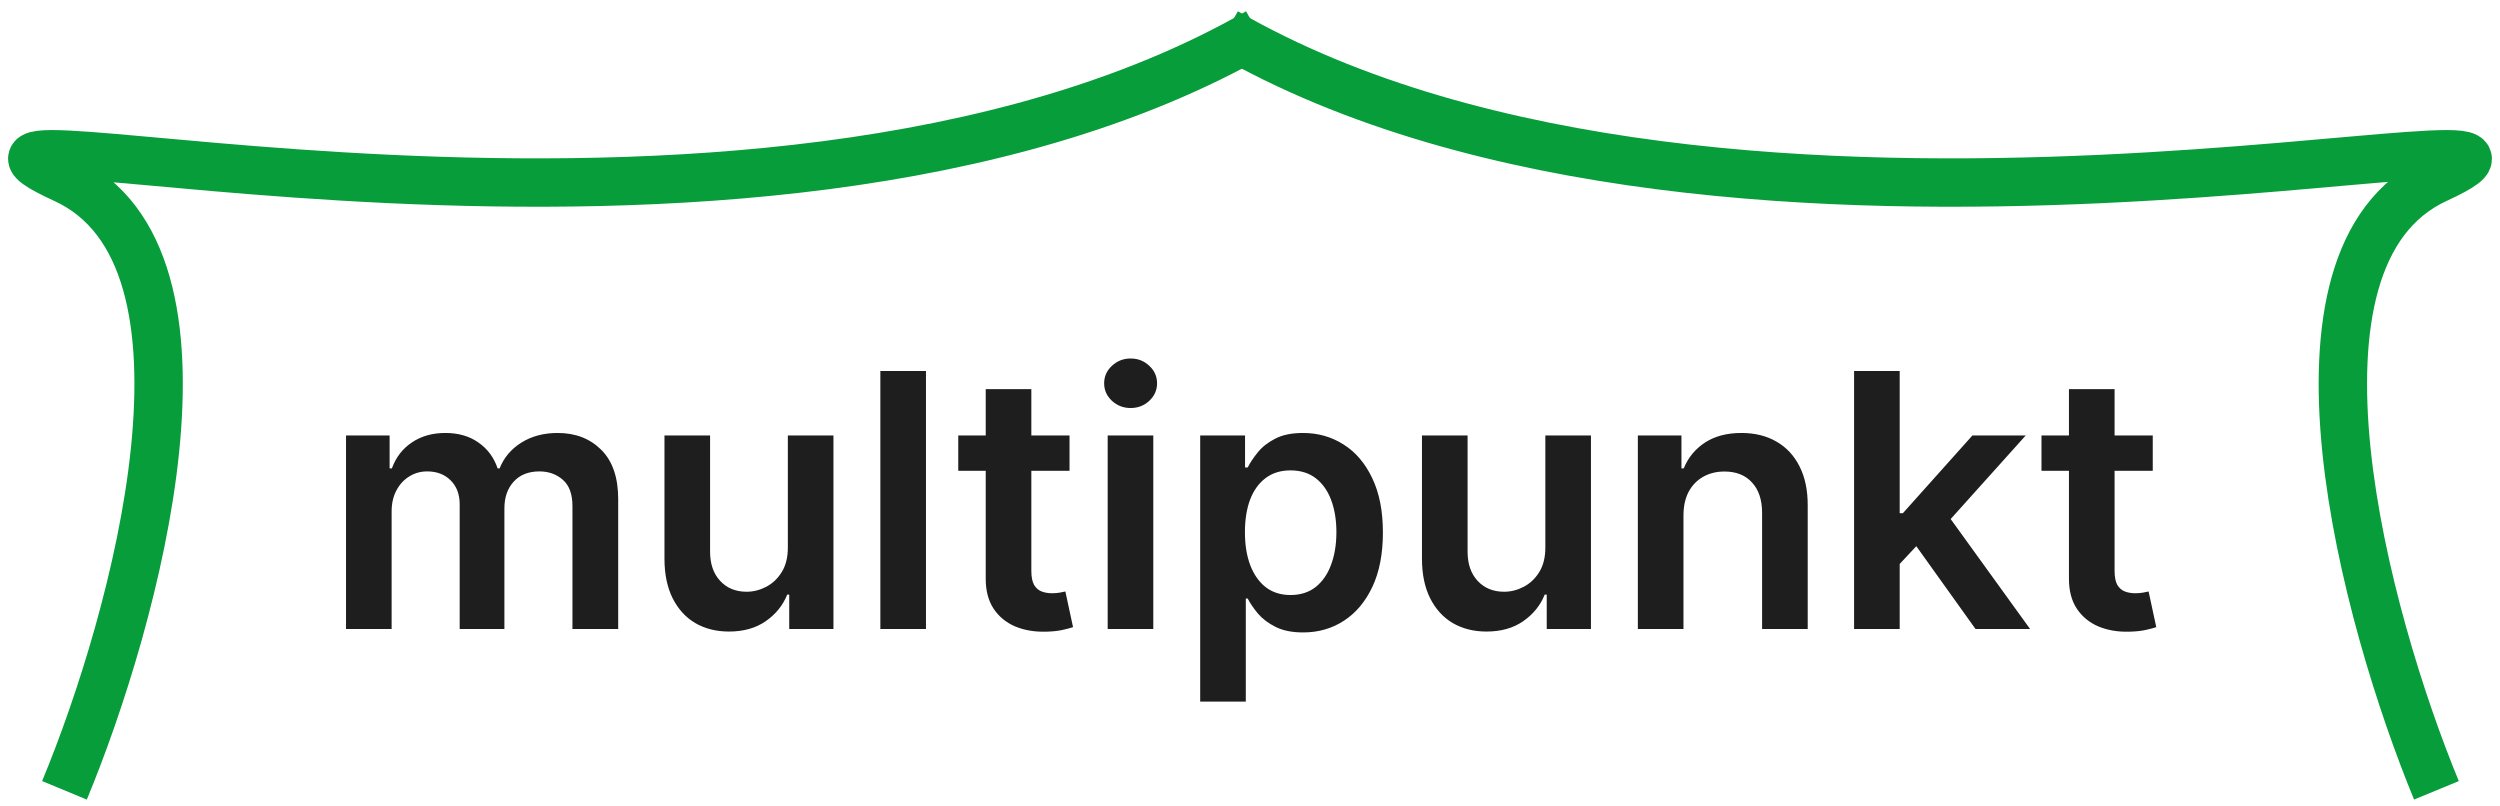 <svg width="155" height="50" viewBox="0 0 155 50" fill="none" xmlns="http://www.w3.org/2000/svg">
<path d="M3.997 49C8.402 38.387 14.569 15.948 3.997 11.097C-9.217 5.032 46.285 20.194 78 2" stroke="#069D3A" stroke-width="3"/>
<path d="M151.059 49C146.681 38.387 140.552 15.948 151.059 11.097C164.193 5.032 107.521 20.194 76 2" stroke="#069D3A" stroke-width="3"/>
<path d="M21.453 39V27H24.156V29.039H24.297C24.547 28.352 24.961 27.815 25.539 27.43C26.117 27.039 26.807 26.844 27.609 26.844C28.422 26.844 29.107 27.042 29.664 27.438C30.227 27.828 30.622 28.362 30.852 29.039H30.977C31.242 28.372 31.69 27.841 32.32 27.445C32.956 27.044 33.708 26.844 34.578 26.844C35.682 26.844 36.583 27.193 37.281 27.891C37.979 28.588 38.328 29.607 38.328 30.945V39H35.492V31.383C35.492 30.638 35.294 30.094 34.898 29.75C34.503 29.401 34.018 29.227 33.445 29.227C32.763 29.227 32.229 29.44 31.844 29.867C31.463 30.289 31.273 30.838 31.273 31.516V39H28.5V31.266C28.5 30.646 28.312 30.151 27.938 29.781C27.568 29.412 27.083 29.227 26.484 29.227C26.078 29.227 25.708 29.331 25.375 29.539C25.042 29.742 24.776 30.031 24.578 30.406C24.38 30.776 24.281 31.208 24.281 31.703V39H21.453ZM48.846 33.953V27H51.674V39H48.932V36.867H48.807C48.536 37.539 48.09 38.089 47.471 38.516C46.856 38.943 46.098 39.156 45.197 39.156C44.411 39.156 43.715 38.982 43.111 38.633C42.512 38.279 42.044 37.766 41.705 37.094C41.367 36.417 41.197 35.599 41.197 34.641V27H44.025V34.203C44.025 34.964 44.234 35.568 44.65 36.016C45.067 36.464 45.614 36.688 46.291 36.688C46.708 36.688 47.111 36.586 47.502 36.383C47.893 36.18 48.213 35.878 48.463 35.477C48.718 35.07 48.846 34.562 48.846 33.953ZM57.41 23V39H54.582V23H57.41ZM66.311 27V29.188H59.412V27H66.311ZM61.115 24.125H63.943V35.391C63.943 35.771 64.001 36.062 64.115 36.266C64.235 36.464 64.391 36.599 64.584 36.672C64.777 36.745 64.99 36.781 65.225 36.781C65.402 36.781 65.563 36.768 65.709 36.742C65.86 36.716 65.975 36.693 66.053 36.672L66.529 38.883C66.378 38.935 66.162 38.992 65.881 39.055C65.605 39.117 65.266 39.154 64.865 39.164C64.157 39.185 63.519 39.078 62.951 38.844C62.383 38.604 61.933 38.234 61.6 37.734C61.272 37.234 61.11 36.609 61.115 35.859V24.125ZM68.676 39V27H71.504V39H68.676ZM70.098 25.297C69.65 25.297 69.264 25.148 68.941 24.852C68.618 24.549 68.457 24.188 68.457 23.766C68.457 23.338 68.618 22.977 68.941 22.68C69.264 22.378 69.65 22.227 70.098 22.227C70.551 22.227 70.936 22.378 71.254 22.68C71.577 22.977 71.738 23.338 71.738 23.766C71.738 24.188 71.577 24.549 71.254 24.852C70.936 25.148 70.551 25.297 70.098 25.297ZM74.412 43.5V27H77.193V28.984H77.357C77.503 28.693 77.709 28.383 77.975 28.055C78.24 27.721 78.6 27.438 79.053 27.203C79.506 26.963 80.084 26.844 80.787 26.844C81.714 26.844 82.55 27.081 83.295 27.555C84.045 28.023 84.639 28.719 85.076 29.641C85.519 30.557 85.74 31.682 85.74 33.016C85.74 34.333 85.524 35.453 85.092 36.375C84.659 37.297 84.071 38 83.326 38.484C82.581 38.969 81.738 39.211 80.795 39.211C80.107 39.211 79.537 39.096 79.084 38.867C78.631 38.638 78.266 38.362 77.99 38.039C77.719 37.711 77.508 37.401 77.357 37.109H77.24V43.5H74.412ZM77.186 33C77.186 33.776 77.295 34.456 77.514 35.039C77.738 35.622 78.058 36.078 78.475 36.406C78.897 36.729 79.407 36.891 80.006 36.891C80.631 36.891 81.154 36.724 81.576 36.391C81.998 36.052 82.316 35.591 82.529 35.008C82.748 34.419 82.857 33.75 82.857 33C82.857 32.255 82.751 31.594 82.537 31.016C82.324 30.438 82.006 29.984 81.584 29.656C81.162 29.328 80.636 29.164 80.006 29.164C79.402 29.164 78.889 29.323 78.467 29.641C78.045 29.958 77.725 30.404 77.506 30.977C77.292 31.549 77.186 32.224 77.186 33ZM95.811 33.953V27H98.639V39H95.897V36.867H95.772C95.501 37.539 95.055 38.089 94.436 38.516C93.821 38.943 93.063 39.156 92.162 39.156C91.376 39.156 90.68 38.982 90.076 38.633C89.477 38.279 89.008 37.766 88.67 37.094C88.331 36.417 88.162 35.599 88.162 34.641V27H90.99V34.203C90.99 34.964 91.199 35.568 91.615 36.016C92.032 36.464 92.579 36.688 93.256 36.688C93.672 36.688 94.076 36.586 94.467 36.383C94.857 36.18 95.178 35.878 95.428 35.477C95.683 35.07 95.811 34.562 95.811 33.953ZM104.375 31.969V39H101.547V27H104.25V29.039H104.391C104.667 28.367 105.107 27.833 105.711 27.438C106.32 27.042 107.073 26.844 107.969 26.844C108.797 26.844 109.518 27.021 110.133 27.375C110.753 27.729 111.232 28.242 111.57 28.914C111.914 29.586 112.083 30.401 112.078 31.359V39H109.25V31.797C109.25 30.995 109.042 30.367 108.625 29.914C108.214 29.461 107.643 29.234 106.914 29.234C106.419 29.234 105.979 29.344 105.594 29.562C105.214 29.776 104.914 30.086 104.695 30.492C104.482 30.898 104.375 31.391 104.375 31.969ZM117.531 35.234L117.523 31.82H117.977L122.289 27H125.594L120.289 32.906H119.703L117.531 35.234ZM114.953 39V23H117.781V39H114.953ZM122.484 39L118.578 33.539L120.484 31.547L125.867 39H122.484ZM133.471 27V29.188H126.572V27H133.471ZM128.275 24.125H131.104V35.391C131.104 35.771 131.161 36.062 131.275 36.266C131.395 36.464 131.551 36.599 131.744 36.672C131.937 36.745 132.15 36.781 132.385 36.781C132.562 36.781 132.723 36.768 132.869 36.742C133.02 36.716 133.135 36.693 133.213 36.672L133.689 38.883C133.538 38.935 133.322 38.992 133.041 39.055C132.765 39.117 132.426 39.154 132.025 39.164C131.317 39.185 130.679 39.078 130.111 38.844C129.544 38.604 129.093 38.234 128.76 37.734C128.432 37.234 128.27 36.609 128.275 35.859V24.125Z" fill="#1E1E1E"/>
</svg>
